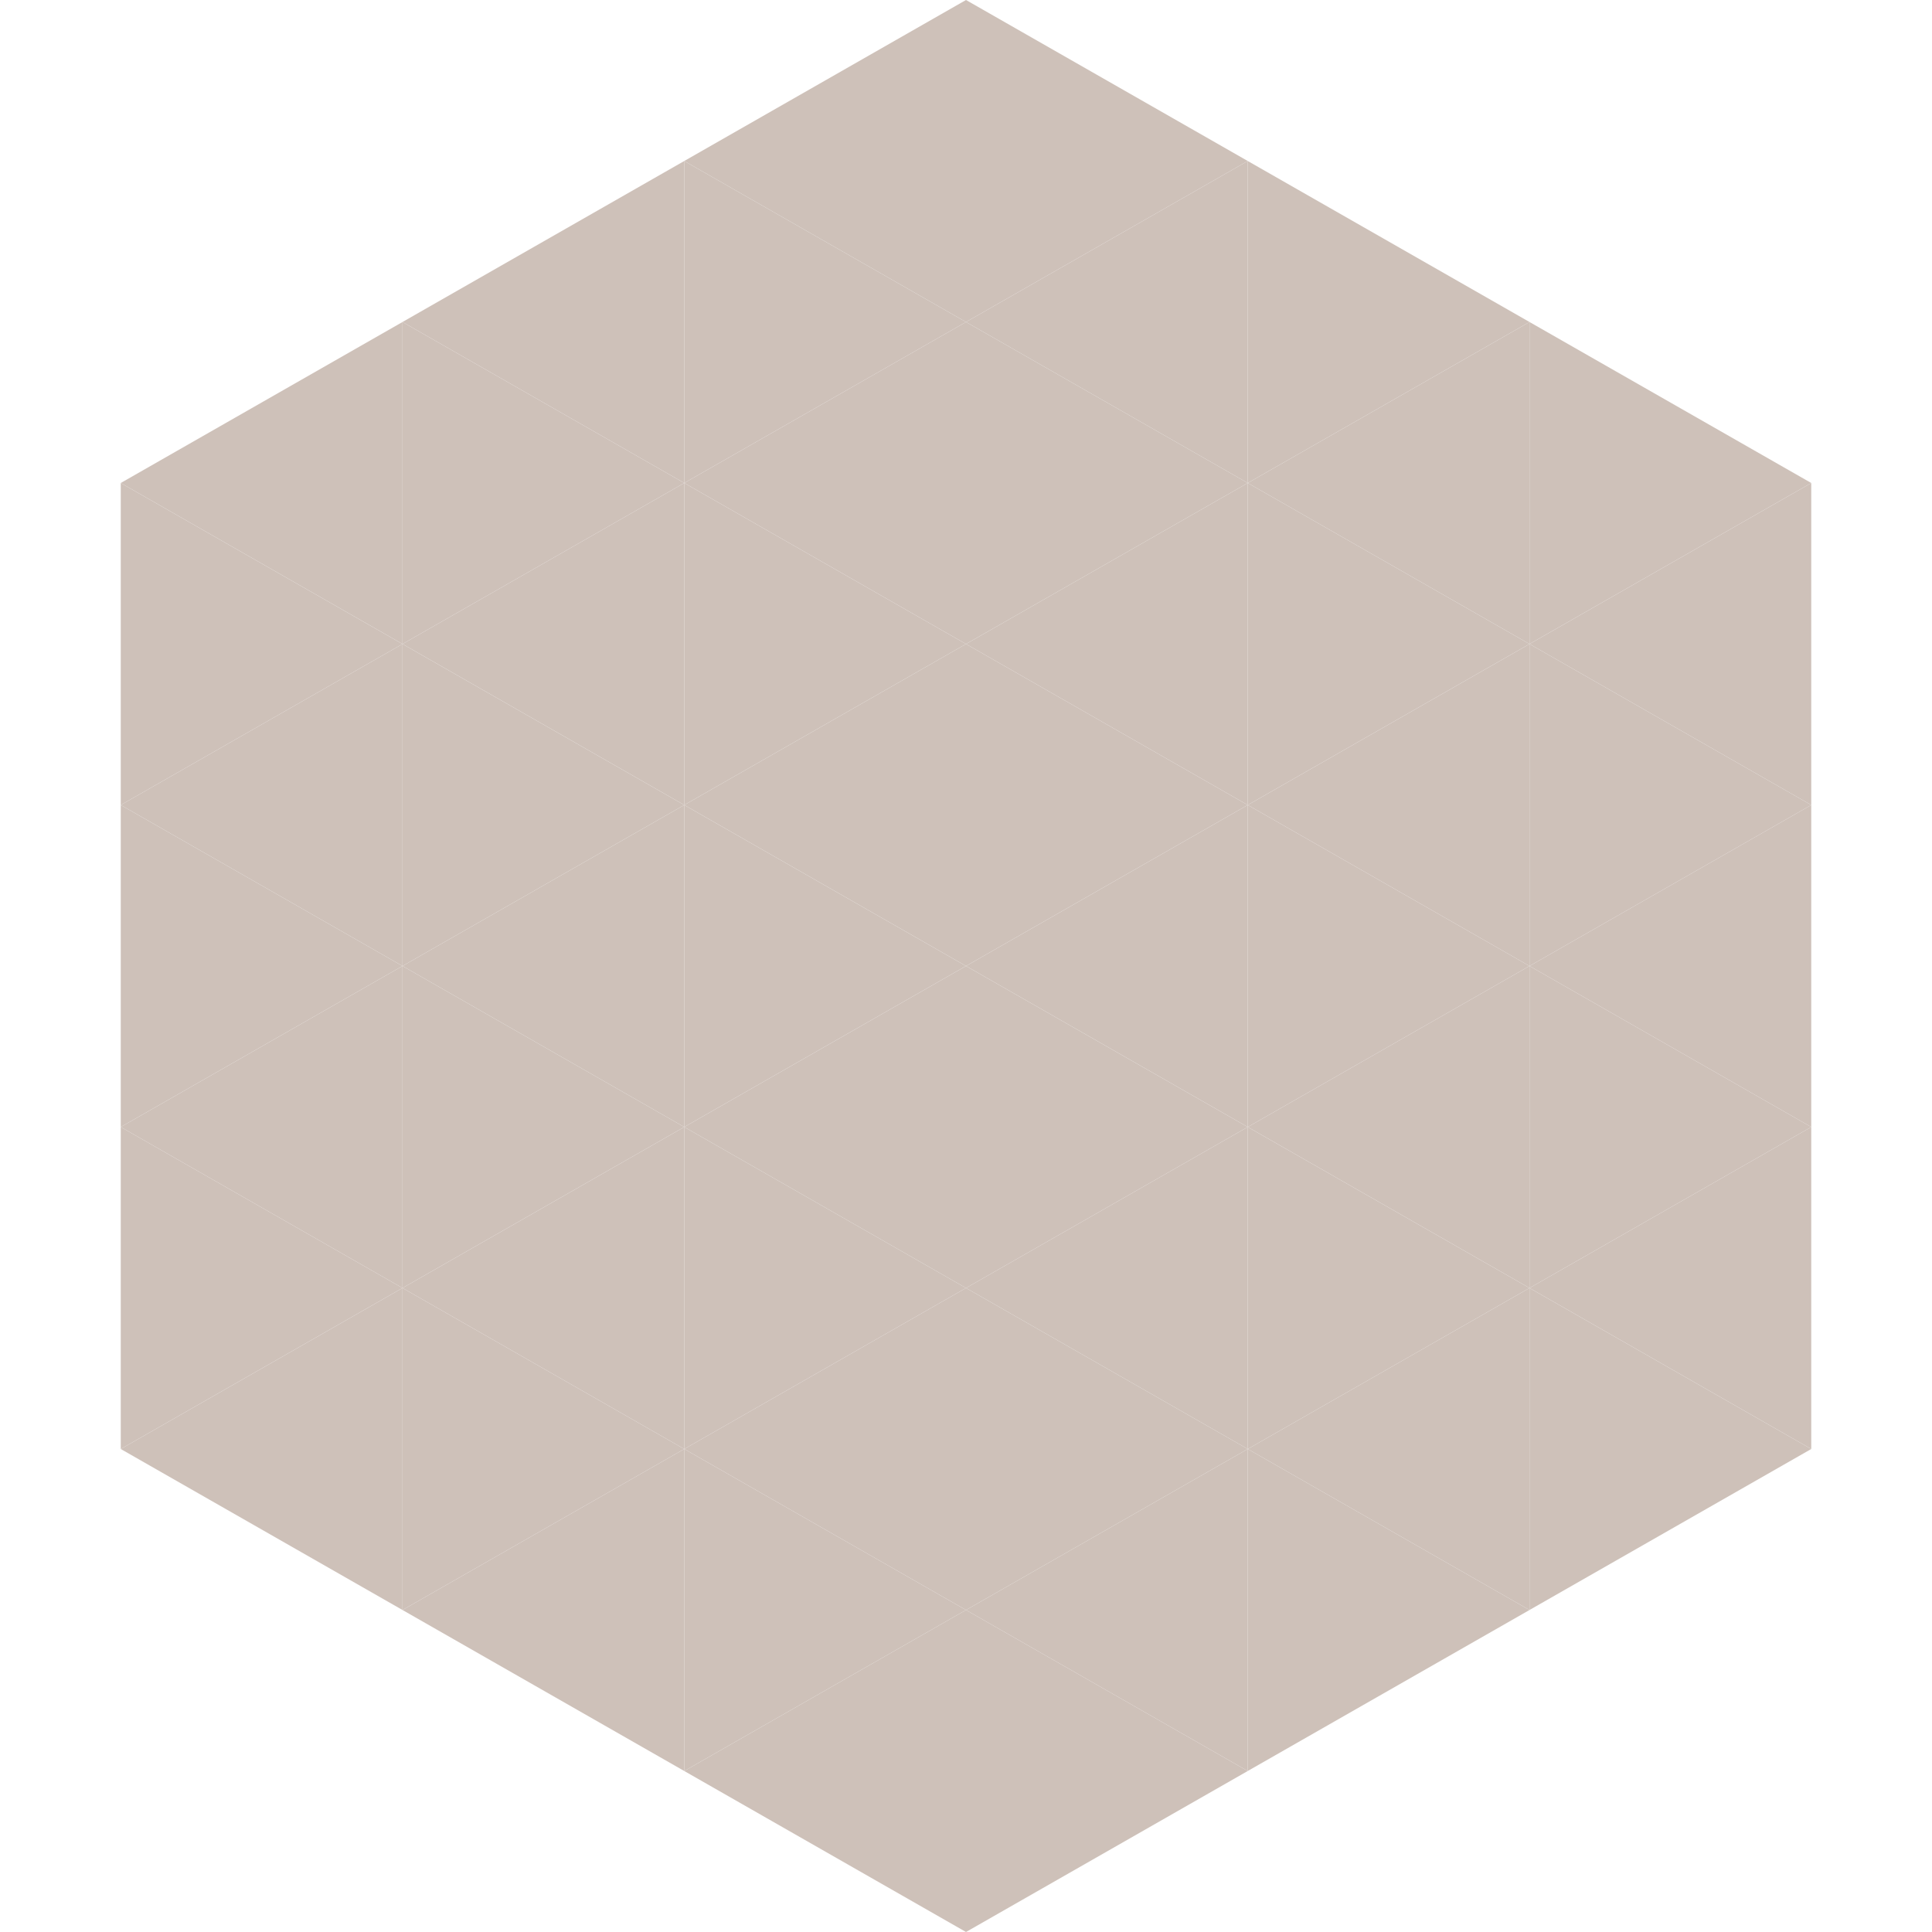 <?xml version="1.0"?>
<!-- Generated by SVGo -->
<svg width="240" height="240"
     xmlns="http://www.w3.org/2000/svg"
     xmlns:xlink="http://www.w3.org/1999/xlink">
<polygon points="50,40 15,60 50,80" style="fill:rgb(206,193,185)" />
<polygon points="190,40 225,60 190,80" style="fill:rgb(206,193,185)" />
<polygon points="15,60 50,80 15,100" style="fill:rgb(206,193,185)" />
<polygon points="225,60 190,80 225,100" style="fill:rgb(206,193,185)" />
<polygon points="50,80 15,100 50,120" style="fill:rgb(206,193,185)" />
<polygon points="190,80 225,100 190,120" style="fill:rgb(206,193,185)" />
<polygon points="15,100 50,120 15,140" style="fill:rgb(206,193,185)" />
<polygon points="225,100 190,120 225,140" style="fill:rgb(206,193,185)" />
<polygon points="50,120 15,140 50,160" style="fill:rgb(206,193,185)" />
<polygon points="190,120 225,140 190,160" style="fill:rgb(206,193,185)" />
<polygon points="15,140 50,160 15,180" style="fill:rgb(206,193,185)" />
<polygon points="225,140 190,160 225,180" style="fill:rgb(206,193,185)" />
<polygon points="50,160 15,180 50,200" style="fill:rgb(206,193,185)" />
<polygon points="190,160 225,180 190,200" style="fill:rgb(206,193,185)" />
<polygon points="15,180 50,200 15,220" style="fill:rgb(255,255,255); fill-opacity:0" />
<polygon points="225,180 190,200 225,220" style="fill:rgb(255,255,255); fill-opacity:0" />
<polygon points="50,0 85,20 50,40" style="fill:rgb(255,255,255); fill-opacity:0" />
<polygon points="190,0 155,20 190,40" style="fill:rgb(255,255,255); fill-opacity:0" />
<polygon points="85,20 50,40 85,60" style="fill:rgb(206,193,185)" />
<polygon points="155,20 190,40 155,60" style="fill:rgb(206,193,185)" />
<polygon points="50,40 85,60 50,80" style="fill:rgb(206,193,185)" />
<polygon points="190,40 155,60 190,80" style="fill:rgb(206,193,185)" />
<polygon points="85,60 50,80 85,100" style="fill:rgb(206,193,185)" />
<polygon points="155,60 190,80 155,100" style="fill:rgb(206,193,185)" />
<polygon points="50,80 85,100 50,120" style="fill:rgb(206,193,185)" />
<polygon points="190,80 155,100 190,120" style="fill:rgb(206,193,185)" />
<polygon points="85,100 50,120 85,140" style="fill:rgb(206,193,185)" />
<polygon points="155,100 190,120 155,140" style="fill:rgb(206,193,185)" />
<polygon points="50,120 85,140 50,160" style="fill:rgb(206,193,185)" />
<polygon points="190,120 155,140 190,160" style="fill:rgb(206,193,185)" />
<polygon points="85,140 50,160 85,180" style="fill:rgb(206,193,185)" />
<polygon points="155,140 190,160 155,180" style="fill:rgb(206,193,185)" />
<polygon points="50,160 85,180 50,200" style="fill:rgb(206,193,185)" />
<polygon points="190,160 155,180 190,200" style="fill:rgb(206,193,185)" />
<polygon points="85,180 50,200 85,220" style="fill:rgb(206,193,185)" />
<polygon points="155,180 190,200 155,220" style="fill:rgb(206,193,185)" />
<polygon points="120,0 85,20 120,40" style="fill:rgb(206,193,185)" />
<polygon points="120,0 155,20 120,40" style="fill:rgb(206,193,185)" />
<polygon points="85,20 120,40 85,60" style="fill:rgb(206,193,185)" />
<polygon points="155,20 120,40 155,60" style="fill:rgb(206,193,185)" />
<polygon points="120,40 85,60 120,80" style="fill:rgb(206,193,185)" />
<polygon points="120,40 155,60 120,80" style="fill:rgb(206,193,185)" />
<polygon points="85,60 120,80 85,100" style="fill:rgb(206,193,185)" />
<polygon points="155,60 120,80 155,100" style="fill:rgb(206,193,185)" />
<polygon points="120,80 85,100 120,120" style="fill:rgb(206,193,185)" />
<polygon points="120,80 155,100 120,120" style="fill:rgb(206,193,185)" />
<polygon points="85,100 120,120 85,140" style="fill:rgb(206,193,185)" />
<polygon points="155,100 120,120 155,140" style="fill:rgb(206,193,185)" />
<polygon points="120,120 85,140 120,160" style="fill:rgb(206,193,185)" />
<polygon points="120,120 155,140 120,160" style="fill:rgb(206,193,185)" />
<polygon points="85,140 120,160 85,180" style="fill:rgb(206,193,185)" />
<polygon points="155,140 120,160 155,180" style="fill:rgb(206,193,185)" />
<polygon points="120,160 85,180 120,200" style="fill:rgb(206,193,185)" />
<polygon points="120,160 155,180 120,200" style="fill:rgb(206,193,185)" />
<polygon points="85,180 120,200 85,220" style="fill:rgb(206,193,185)" />
<polygon points="155,180 120,200 155,220" style="fill:rgb(206,193,185)" />
<polygon points="120,200 85,220 120,240" style="fill:rgb(206,193,185)" />
<polygon points="120,200 155,220 120,240" style="fill:rgb(206,193,185)" />
<polygon points="85,220 120,240 85,260" style="fill:rgb(255,255,255); fill-opacity:0" />
<polygon points="155,220 120,240 155,260" style="fill:rgb(255,255,255); fill-opacity:0" />
</svg>
